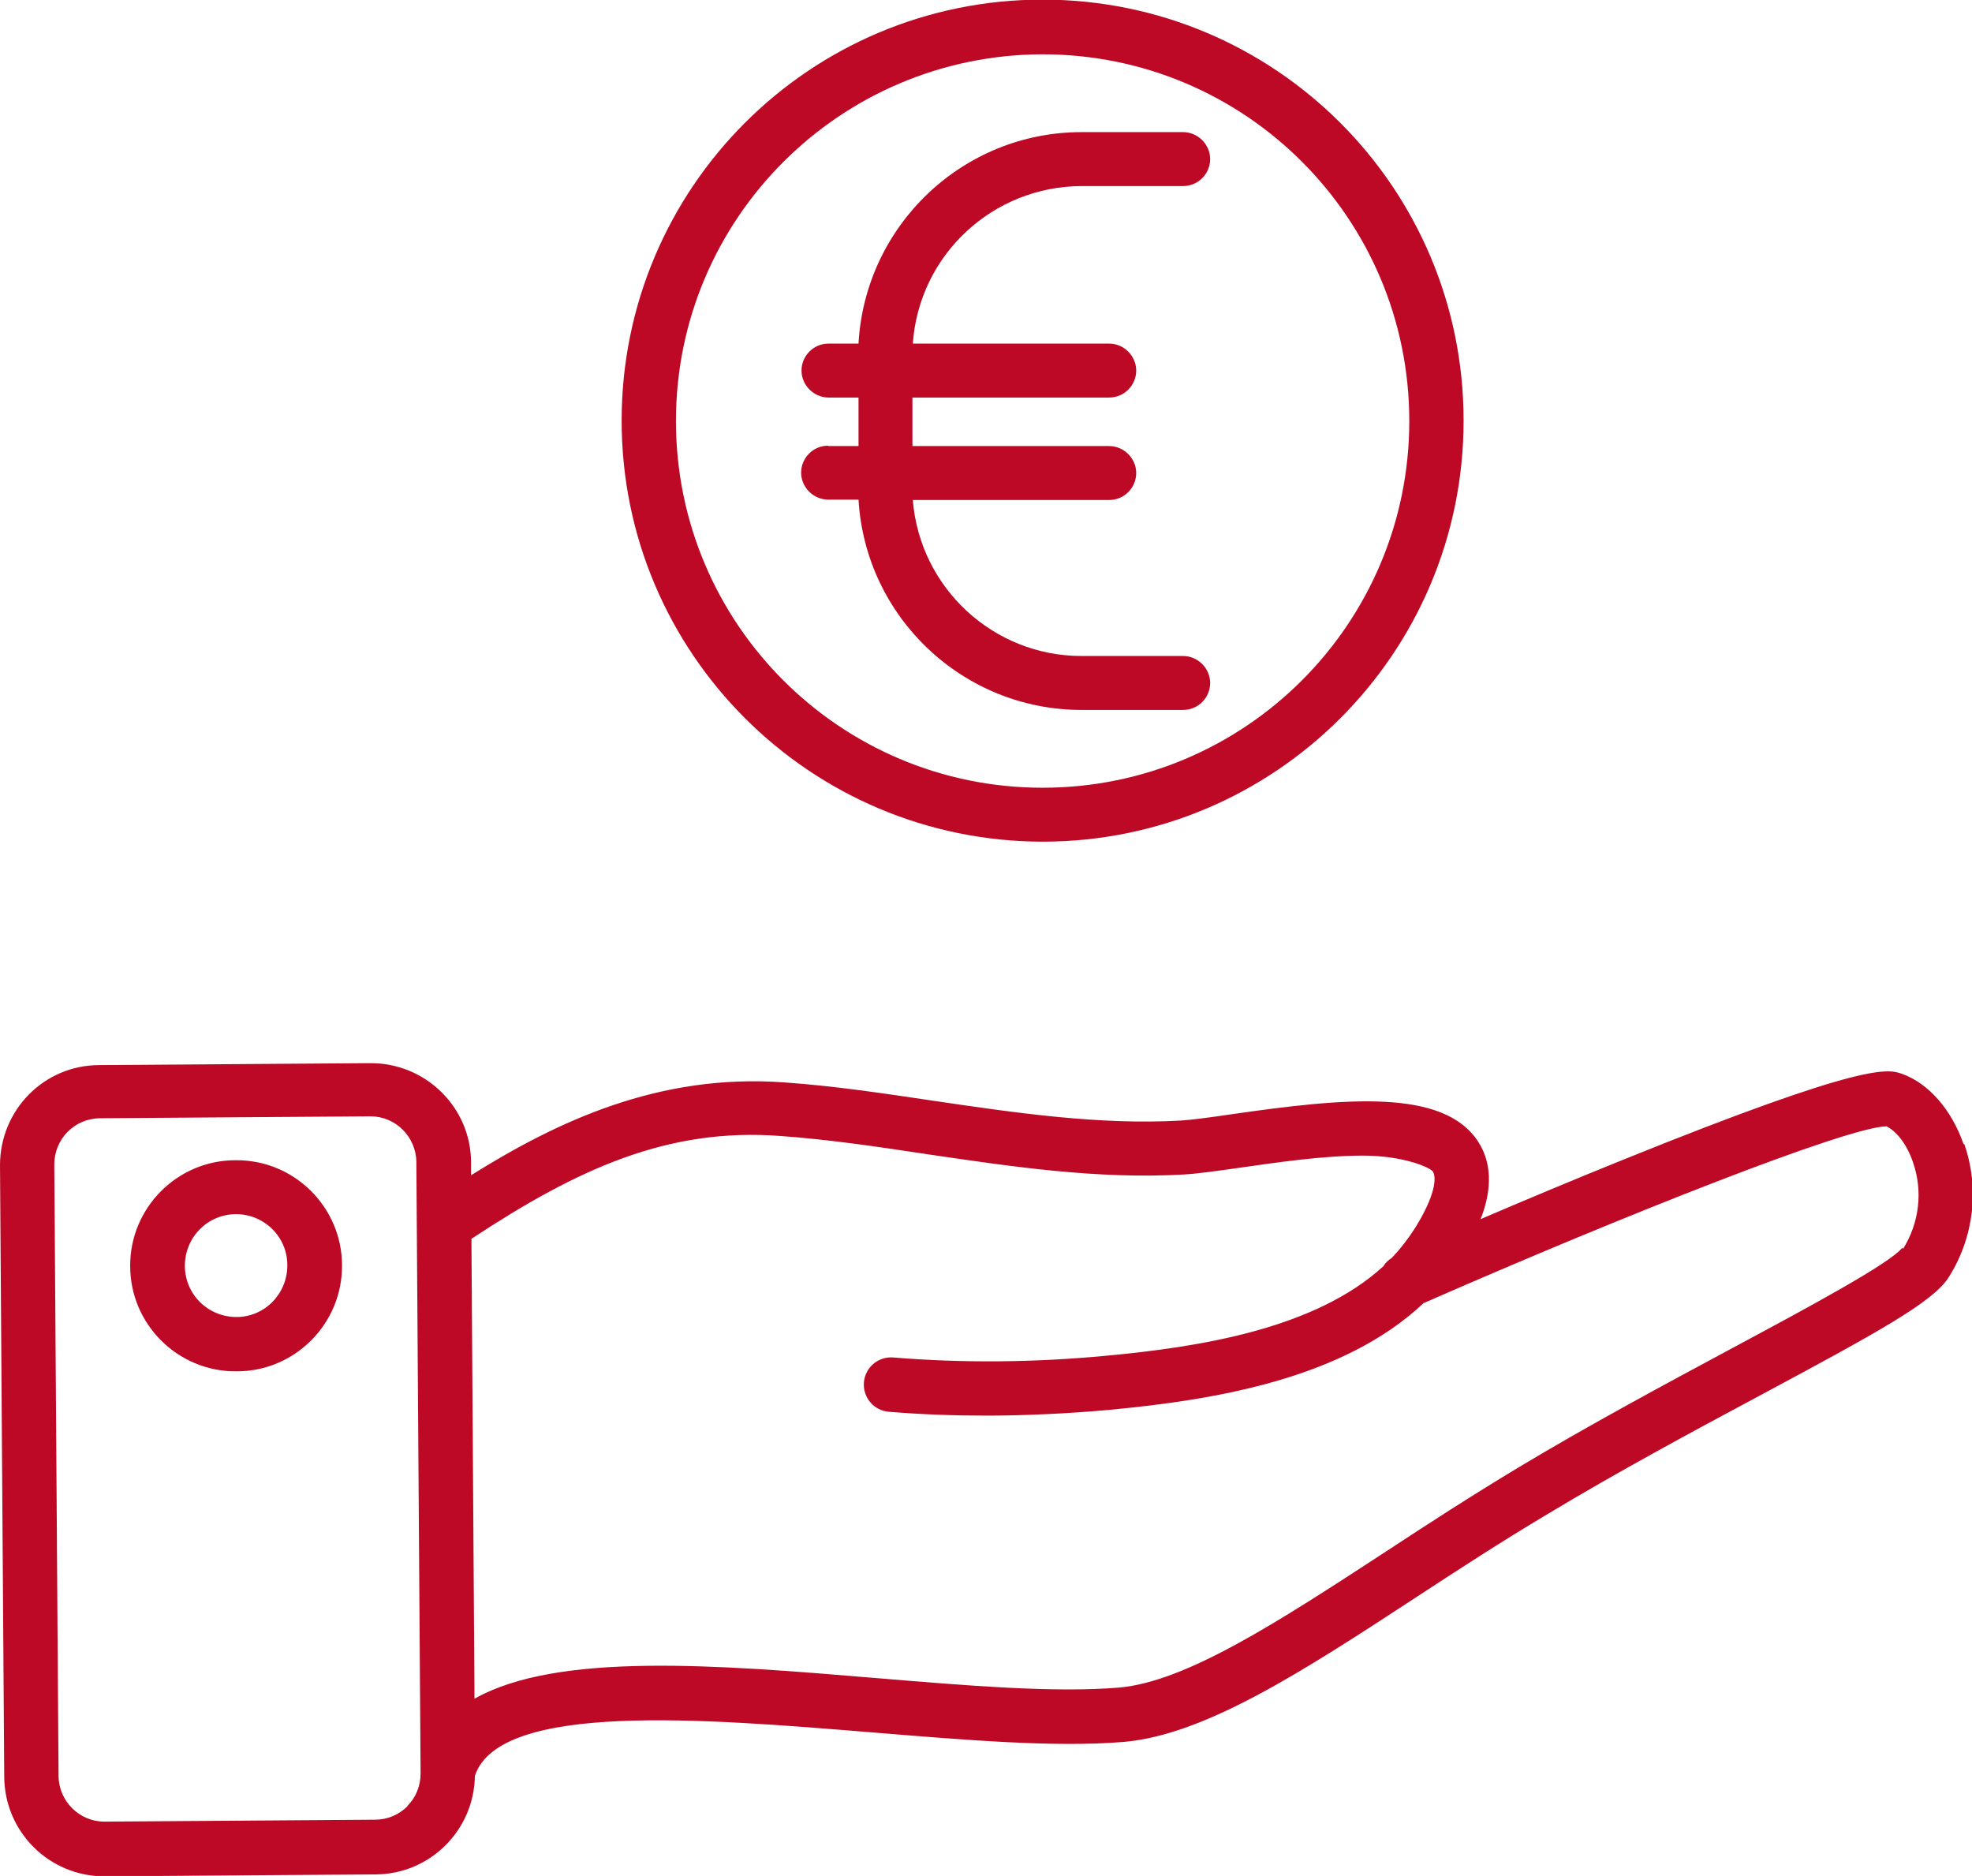 <?xml version="1.0" encoding="UTF-8"?>
<svg id="icons" xmlns="http://www.w3.org/2000/svg" version="1.1" viewBox="0 0 512 487">
  <!-- Generator: Adobe Illustrator 29.3.1, SVG Export Plug-In . SVG Version: 2.1.0 Build 151)  -->
  <defs>
    <style>
      .st0 {
        fill: #bd0926;
      }
    </style>
  </defs>
  <path class="st0" d="M61.3,301.2h-.2c-15.1,0-27.4,12.4-27.3,27.5,0,15.1,12.4,27.4,27.5,27.3h.2c15.1,0,27.4-12.4,27.3-27.5,0-15.1-12.4-27.4-27.5-27.3h0ZM74.6,328.5c0,7.4-5.9,13.4-13.2,13.4h0c-7.4,0-13.4-5.9-13.4-13.3s5.9-13.4,13.3-13.4h0c7.3,0,13.3,5.9,13.3,13.2h0Z"/>
  <path class="st0" d="M509.8,297c-3.1-8.9-9-15.7-15.9-18.2-3.7-1.3-9.2-3.3-72.3,22.2-13.4,5.4-26.7,11-37.2,15.5,2.4-6,3.6-13.6-.6-20.1-9-13.9-34.5-11.4-64.3-7.1-5.4.8-10,1.4-12.9,1.6-21.1,1.2-42.9-2-64-5.1-12.8-1.9-26-3.9-38.9-4.8-32.6-2.4-59,10.1-81.4,24.1v-3.3c0-14.3-11.8-25.9-26.2-25.8l-70.3.5c-14.4,0-25.8,11.7-25.8,26l1.1,158.8c.1,14.3,11.7,25.8,26,25.8h.2l70.3-.5c14.1-.1,25.5-11.5,25.7-25.6,6.4-19.3,59.7-14.8,102.7-11.3,24.6,2,47.9,4,65.8,2.5,21-1.8,46.3-18.2,75.5-37.3,11-7.2,22.5-14.7,34.6-21.9,18.1-10.9,37.6-21.4,54.8-30.6,30.4-16.3,45.3-24.4,49.3-30.9,6.5-10.3,8-23,4-34.5h-.2ZM105.8,468.9c-2.2,2.2-5.2,3.5-8.4,3.5l-70.3.5h0c-6.5,0-11.8-5.3-11.9-11.8l-1.1-158.8c0-6.6,5.2-11.9,11.8-12l70.3-.5h0c6.5,0,11.8,5.3,11.9,11.8l1.1,158.8c0,3.2-1.2,6.2-3.4,8.4h0ZM493.9,323.9c-3,4-24.8,15.7-44,26-17.3,9.3-36.9,19.8-55.4,30.9-12.3,7.4-23.9,14.9-35,22.2-27.6,18-51.5,33.6-69,35.1-16.7,1.4-39.4-.5-63.4-2.5-40.7-3.4-82.4-6.8-103.9,5.4l-.8-119.4c27.6-18.2,51-28.9,80.2-26.7,12.5.9,25.4,2.8,37.9,4.7,21.8,3.2,44.3,6.6,66.9,5.3,3.5-.2,8.4-.9,14.1-1.7,9.8-1.4,21.9-3.2,32.4-3.2s17.4,3.1,18.1,4.1c1.1,1.7.5,6.5-4.6,14.7-1.8,2.8-3.8,5.4-6.1,7.8-.8.5-1.6,1.2-2.1,2.1-17.7,16.2-47.4,21-72.5,23.3-18.2,1.7-36.6,1.9-54.8.4-3.9-.3-7.3,2.6-7.6,6.5s2.6,7.3,6.5,7.6h0c8.4.7,16.9,1,25.6,1s21-.5,31.6-1.5c27.9-2.6,60.9-8.2,81.6-27.7,52-22.8,110.2-45.8,120.2-45.9,2.3,1.1,5.2,4.3,6.9,9.4,2.6,7.5,1.6,15.7-2.6,22.4h0l-.2-.3Z"/>
  <path class="st0" d="M215,115.7c-3.9,0-7,3.2-7,7s3.2,7,7,7h7.9c1.8,30.6,27.2,54.6,57.9,54.6h26.4c3.9,0,7-3.2,7-7s-3.2-7-7-7h-26.4c-22.9,0-42-17.7-43.8-40.5h51c3.9,0,7-3.2,7-7s-3.2-7-7-7h-51.1v-12.6h51.1c3.9,0,7-3.2,7-7s-3.2-7-7-7h-51c1.6-23,20.7-40.8,43.8-40.9h26.4c3.9,0,7-3.2,7-7s-3.2-7-7-7h-26.4c-30.8,0-56.2,24.2-57.9,54.9h-7.8c-3.9,0-7,3.2-7,7s3.2,7,7,7h7.8v12.6h-7.9Z"/>
  <path class="st0" d="M270.7,218.5c60.3,0,109.3-48.9,109.3-109.3S331.1-.1,270.7-.1s-109.3,48.9-109.3,109.3h0c0,60.3,48.9,109.2,109.3,109.3ZM270.7,14.1c52.6,0,95.2,42.6,95.2,95.2s-42.6,95.2-95.2,95.2-95.2-42.6-95.2-95.2h0c0-52.5,42.6-95.1,95.2-95.2h0Z"/>
</svg>